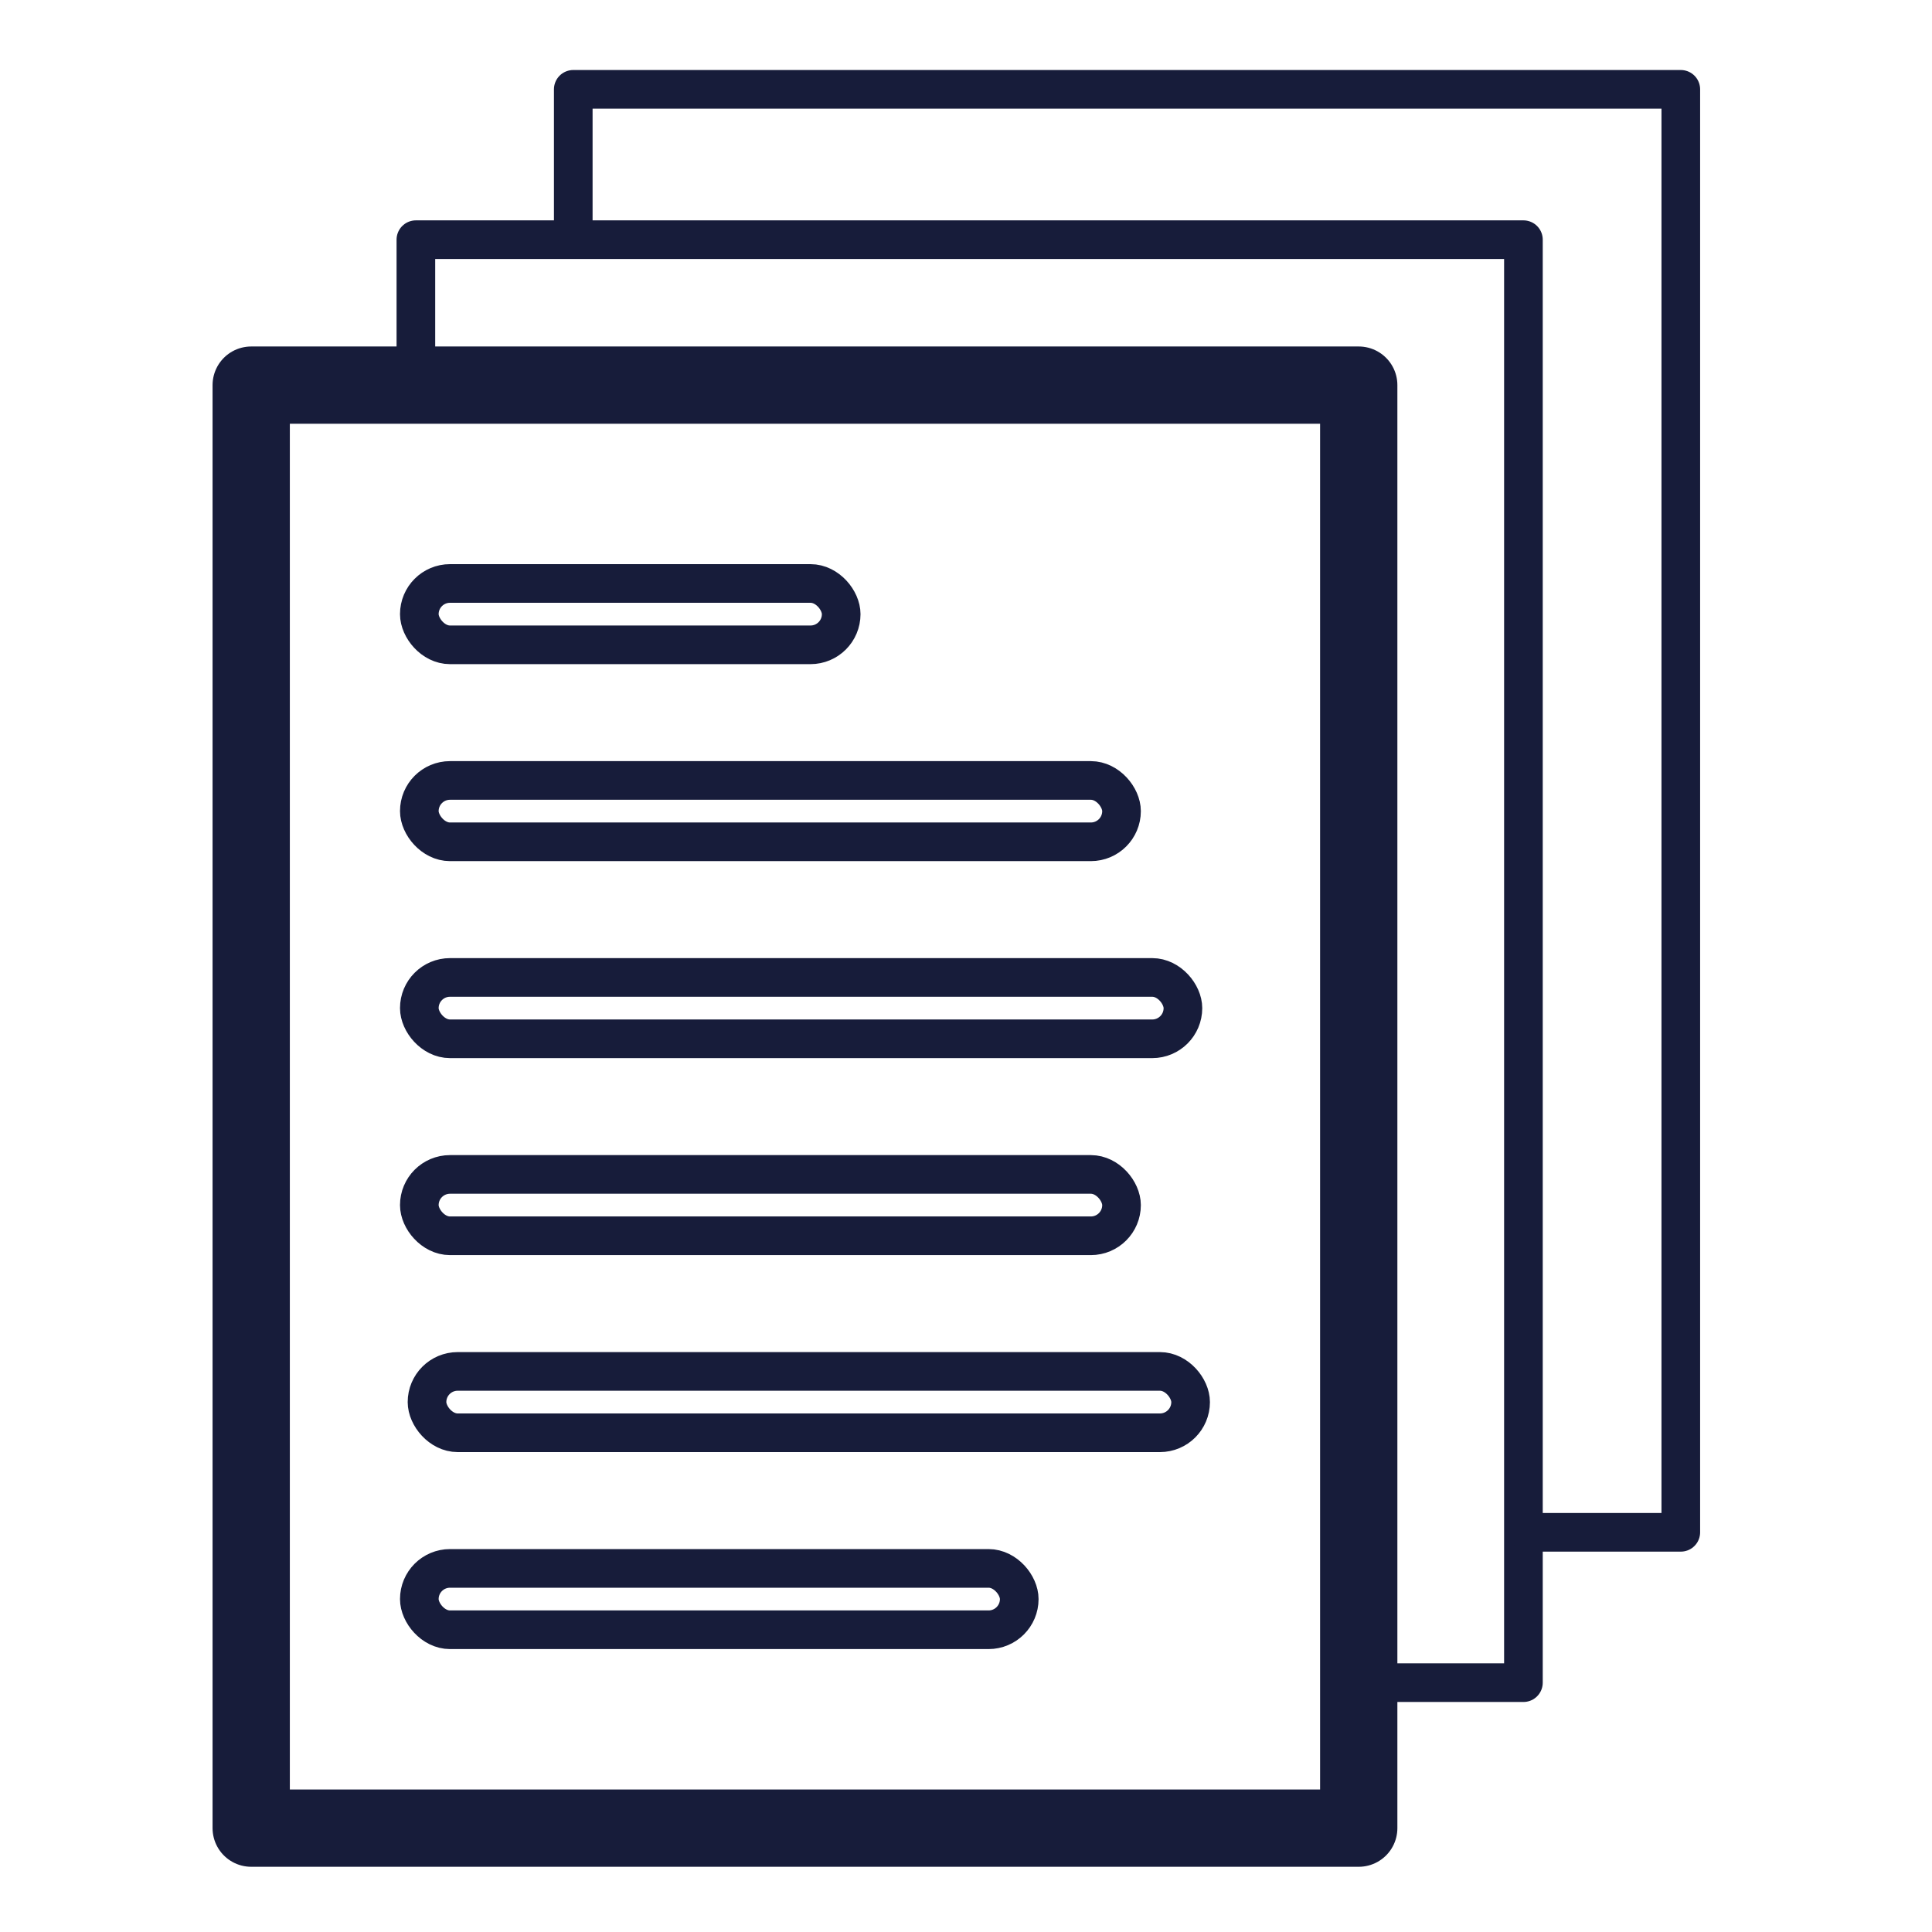 <?xml version="1.0" encoding="UTF-8"?>
<svg id="Layer_1" xmlns="http://www.w3.org/2000/svg" width="50" height="50" version="1.1" viewBox="0 0 50 50">
  <!-- Generator: Adobe Illustrator 29.7.1, SVG Export Plug-In . SVG Version: 2.1.1 Build 8)  -->
  <defs>
    <style>
      .st0 {
        stroke-width: 2px;
      }

      .st0, .st1 {
        fill: none;
        stroke: #171c3a;
        stroke-linecap: round;
        stroke-linejoin: round;
      }
    </style>
  </defs>
  <g>
    <rect class="st0" x="6.501" y="9.967" width="28.663" height="37.345"/>
    <g>
      <rect class="st1" x="10.852" y="15.1" width="10.918" height="1.588" rx=".794" ry=".794"/>
      <rect class="st1" x="10.852" y="20.198" width="18.173" height="1.588" rx=".794" ry=".794"/>
      <rect class="st1" x="10.852" y="25.296" width="19.762" height="1.588" rx=".794" ry=".794"/>
      <rect class="st1" x="10.852" y="30.394" width="18.173" height="1.588" rx=".794" ry=".794"/>
      <rect class="st1" x="10.852" y="40.59" width="15.526" height="1.588" rx=".794" ry=".794"/>
      <rect class="st1" x="11.051" y="35.492" width="19.762" height="1.588" rx=".794" ry=".794"/>
    </g>
  </g>
  <g>
    <polyline class="st1" points="10.763 9.794 10.763 6.203 39.426 6.203 39.426 43.547 35.481 43.547"/>
    <polyline class="st1" points="14.836 5.903 14.836 2.312 43.499 2.312 43.499 39.656 39.553 39.656"/>
  </g>
</svg>